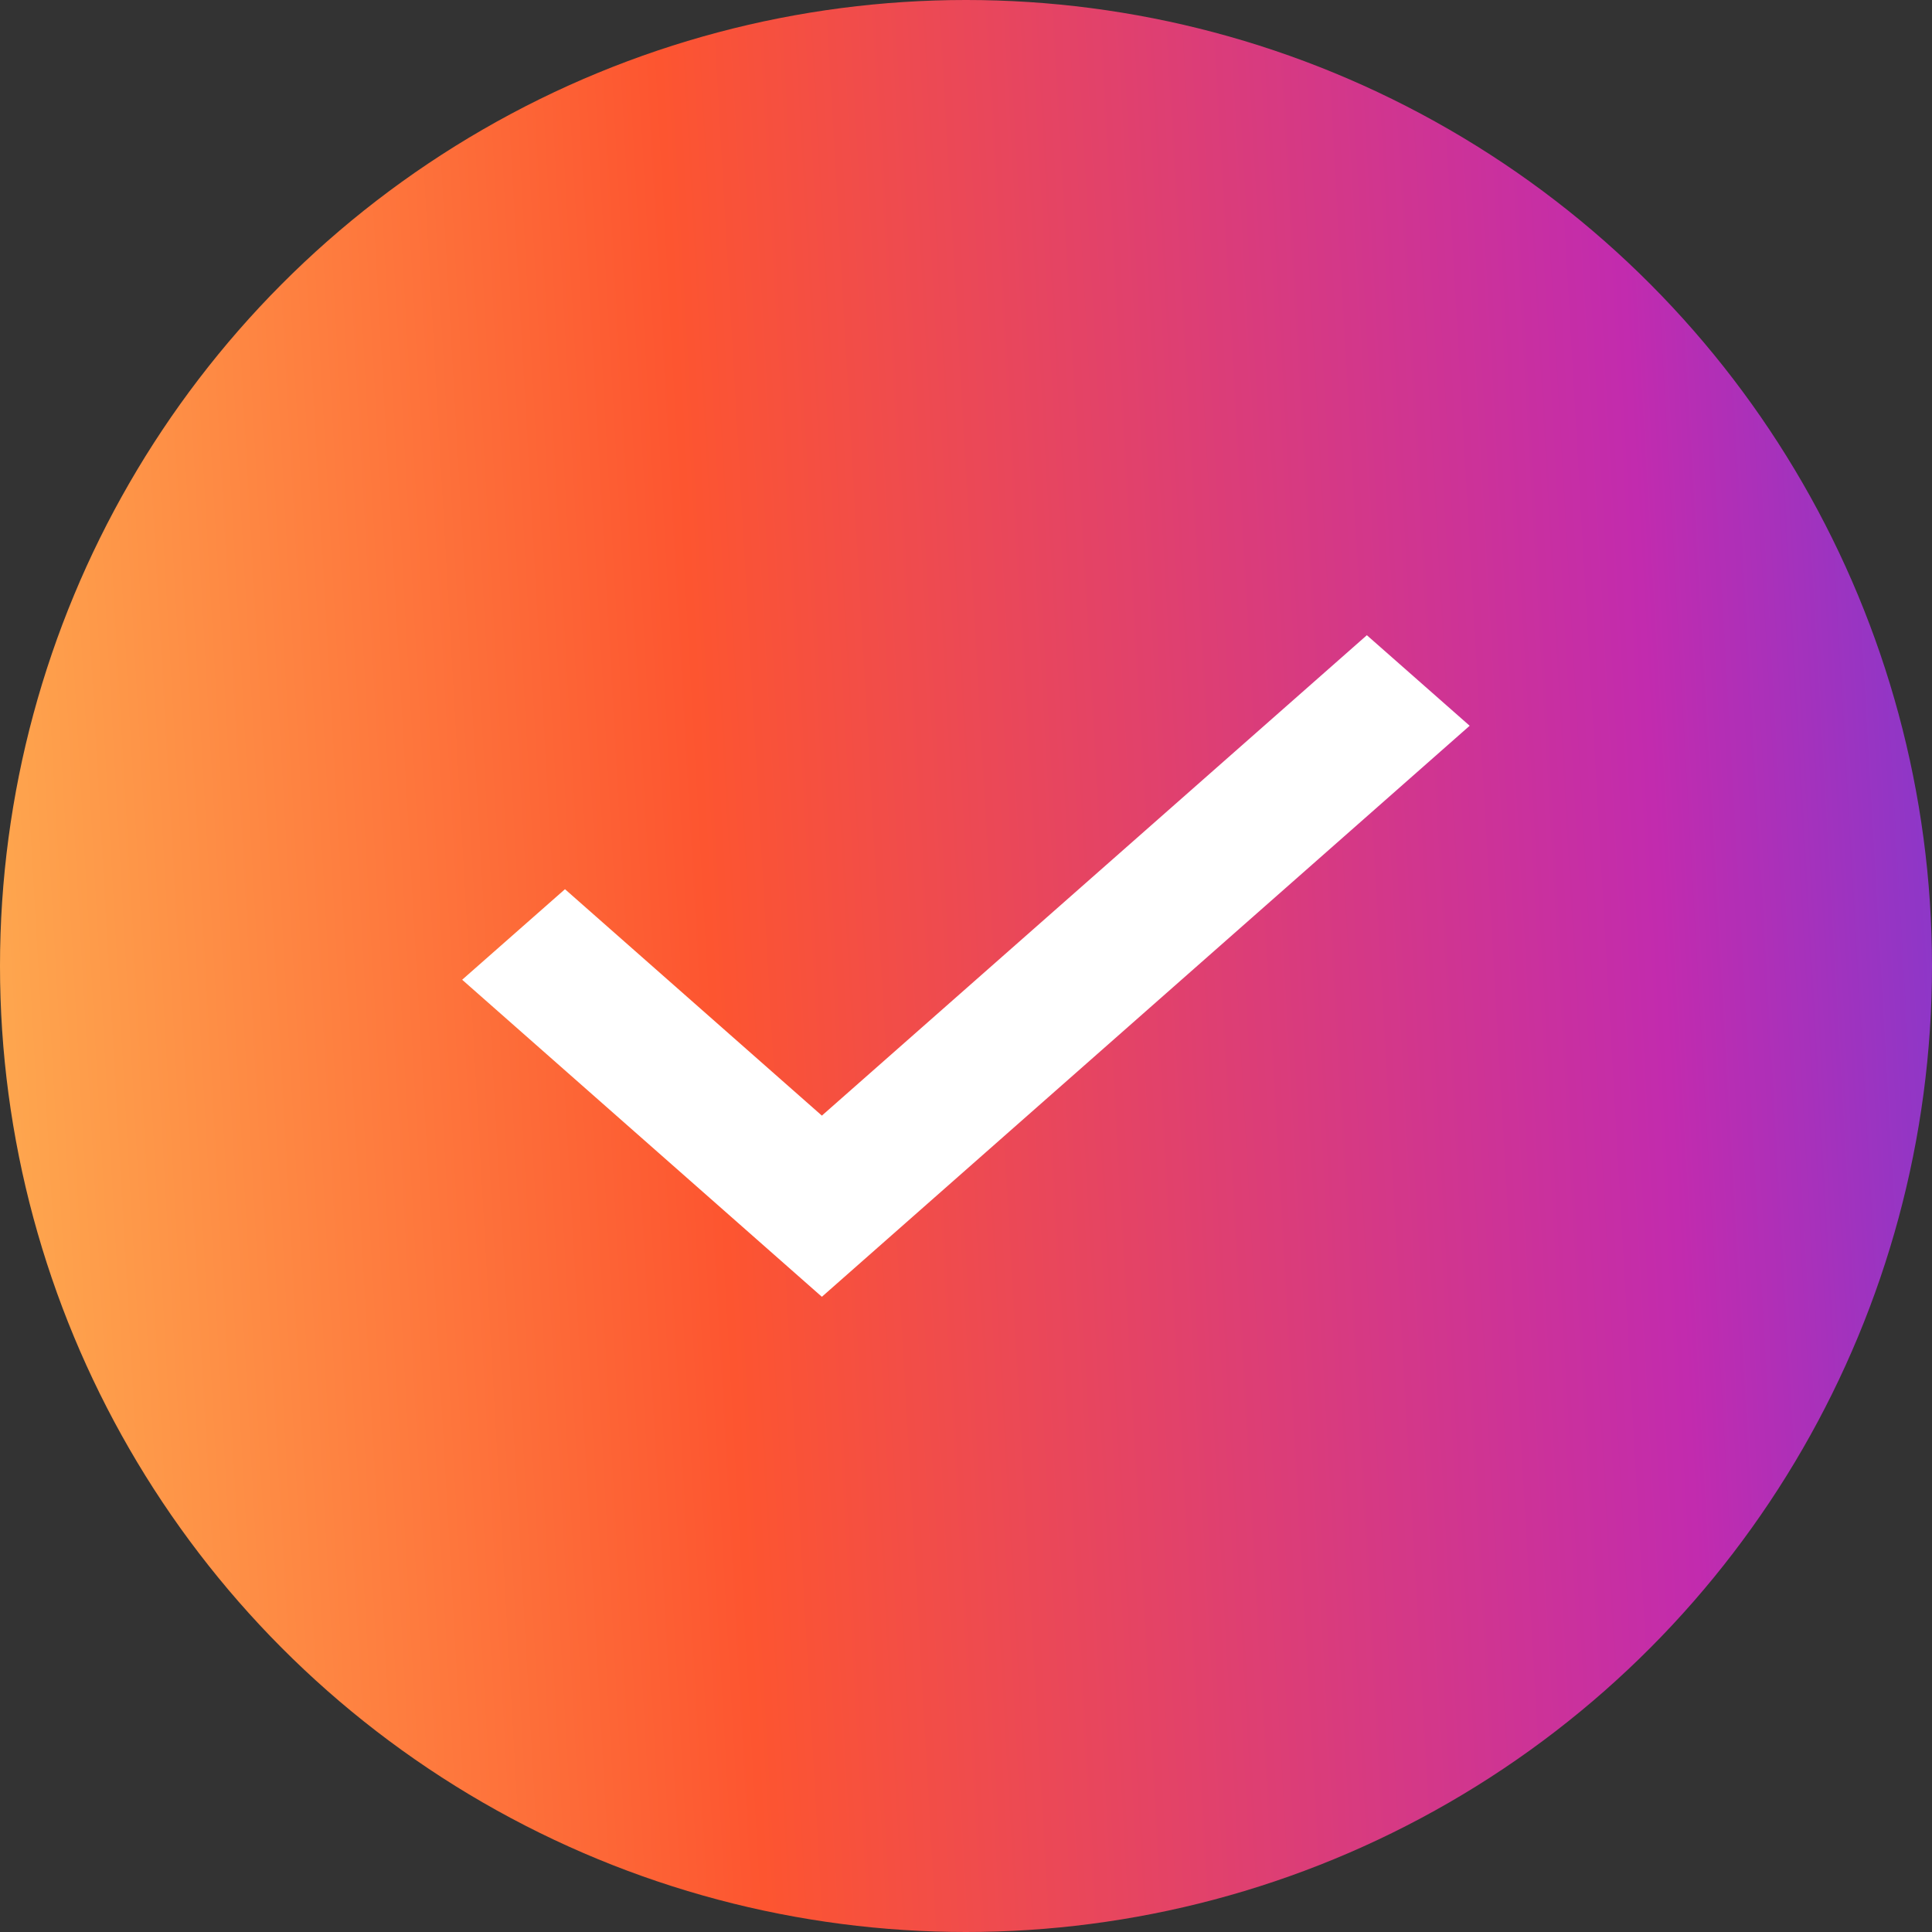 <?xml version="1.0" encoding="UTF-8"?> <svg xmlns="http://www.w3.org/2000/svg" width="35" height="35" viewBox="0 0 35 35" fill="none"><rect x="0" y="0" width="35" height="35" fill="#333333" stroke="none"/> <circle cx="17.5" cy="17.5" r="17.5" fill="url(#paint0_linear_13_2)"></circle> <path d="M14.889 22.826L9.129 17.749L10.235 16.775L14.889 20.877L24.762 12.174L25.868 13.148L14.889 22.826Z" fill="white" stroke="white"></path> <defs> <linearGradient id="paint0_linear_13_2" x1="42.577" y1="2.956" x2="-5.337" y2="5.694" gradientUnits="userSpaceOnUse"> <stop stop-color="#344BF3"></stop> <stop offset="0.276" stop-color="#C22BAE"></stop> <stop offset="0.635" stop-color="#FD5530"></stop> <stop offset="1" stop-color="#FFC359"></stop> </linearGradient> </defs> </svg> 